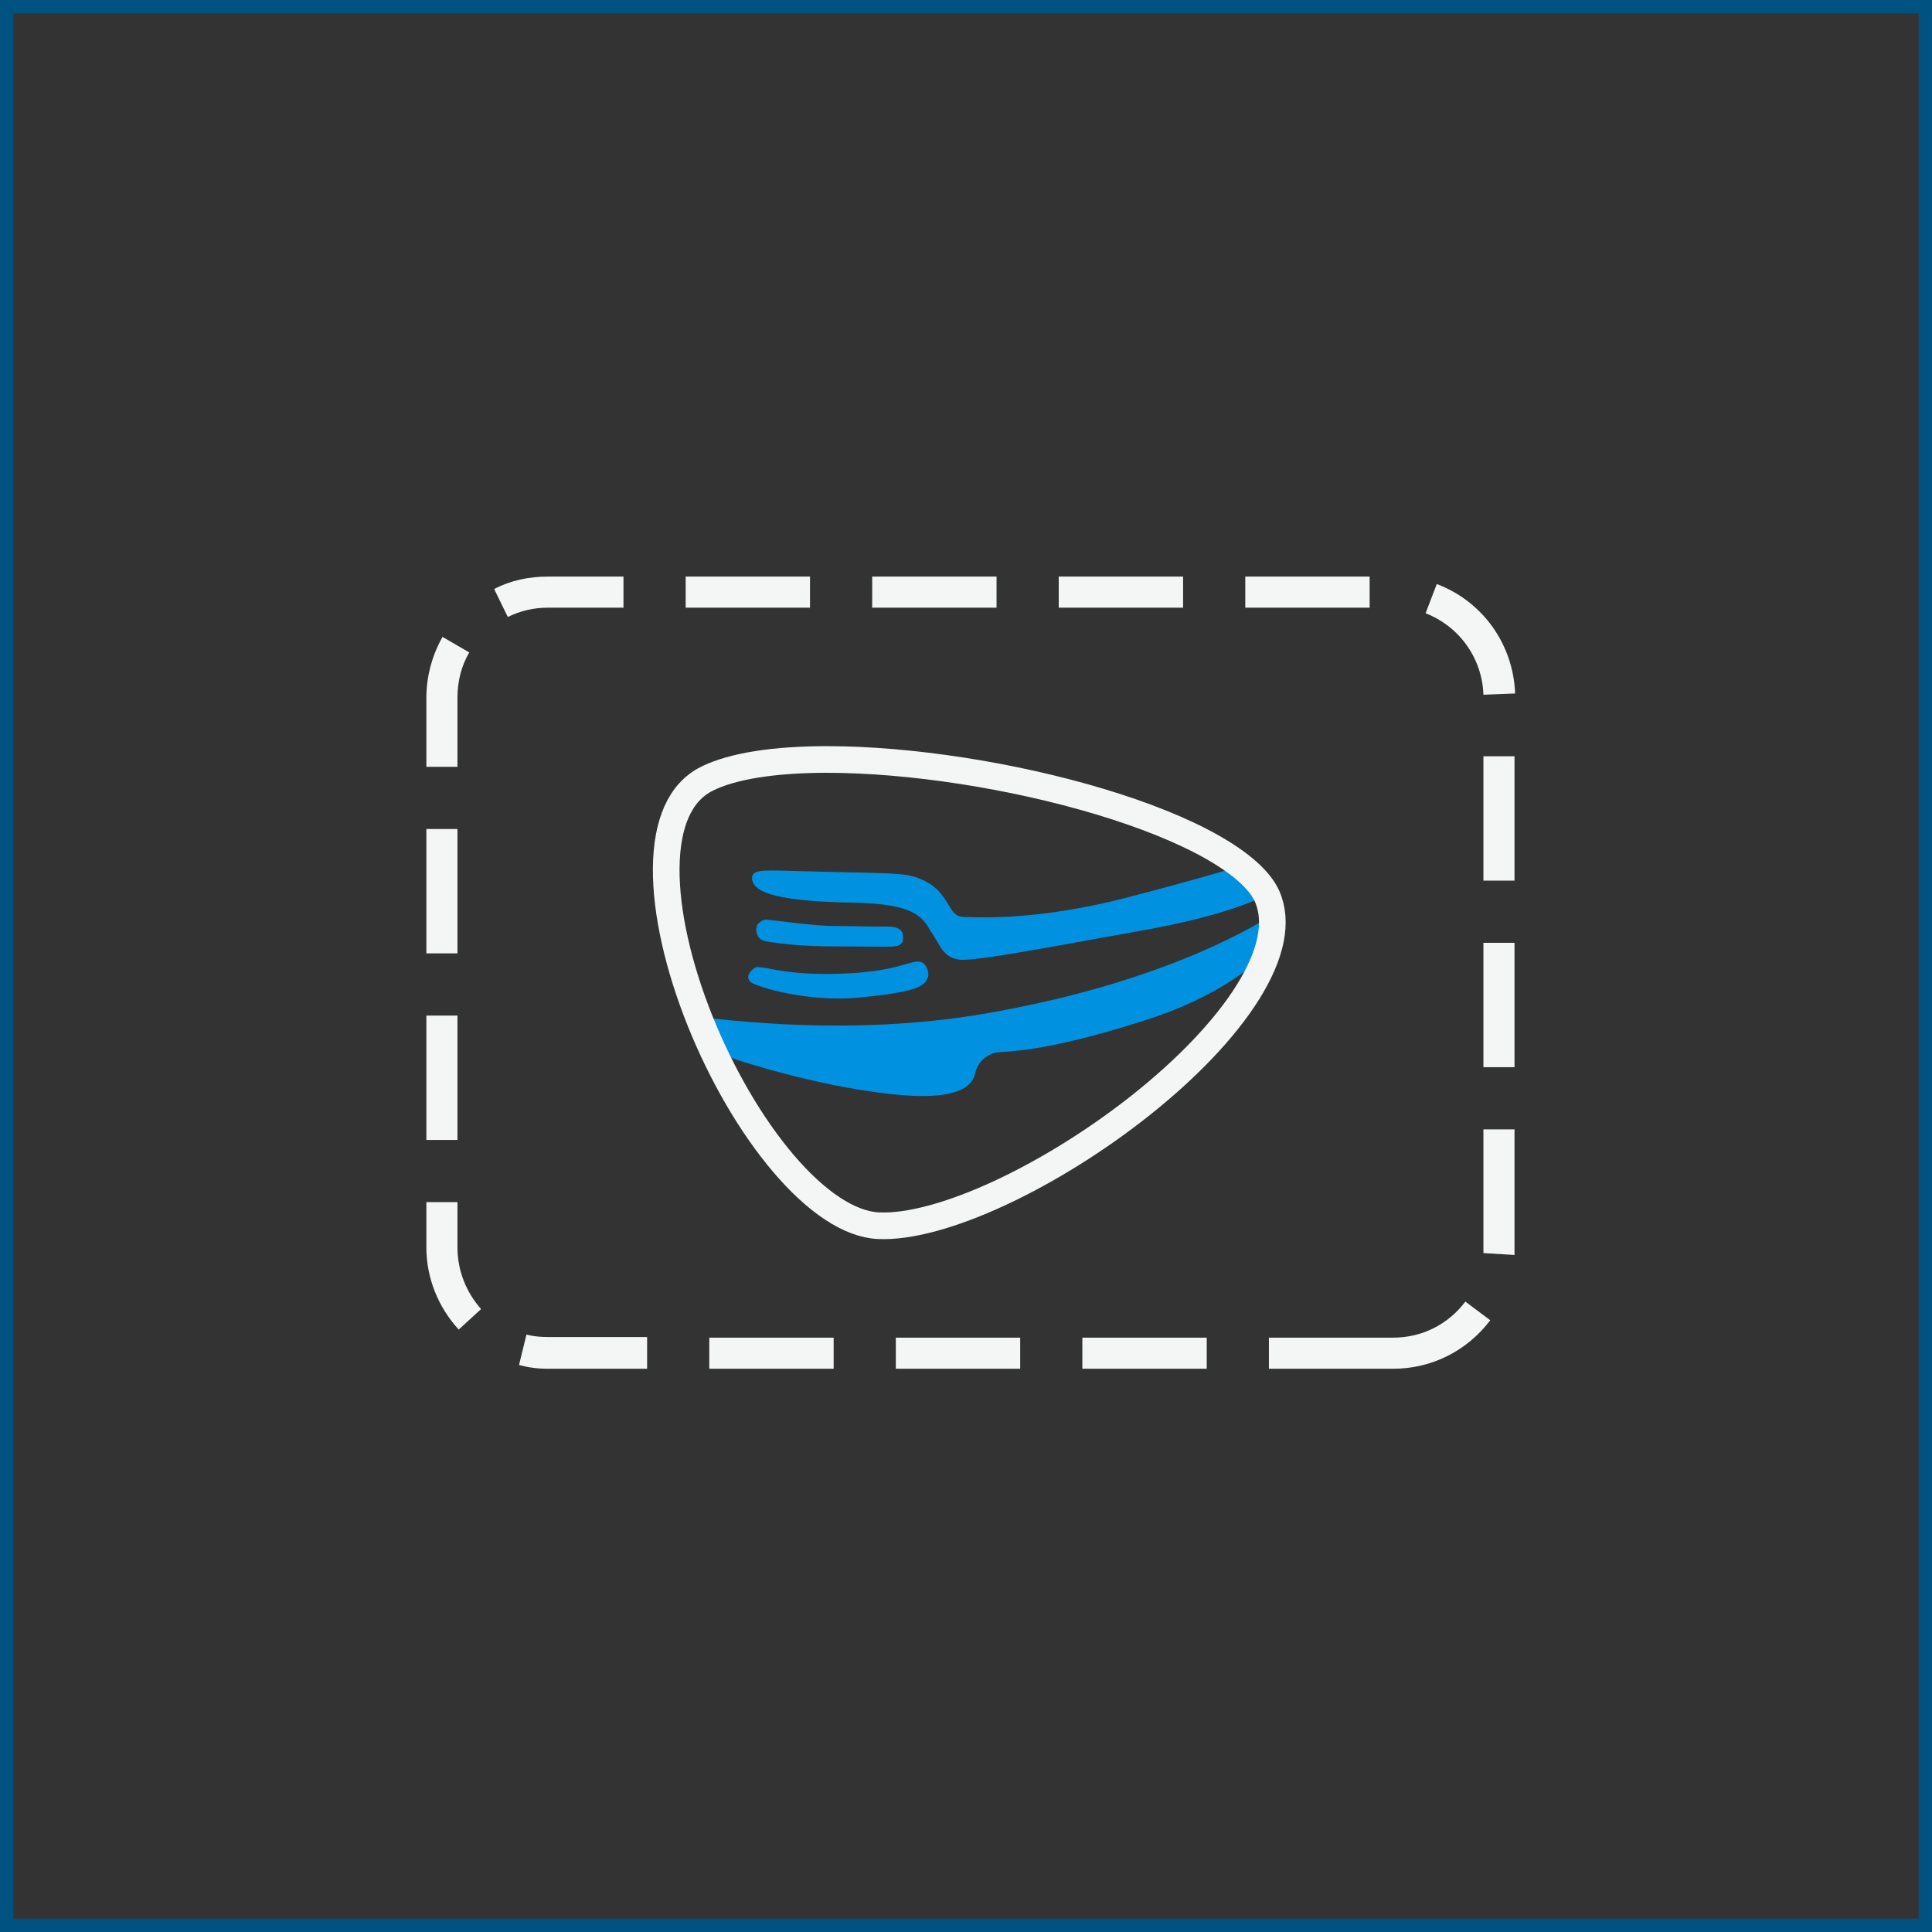 <svg width="145" height="145" viewBox="0 0 145 145" fill="none" xmlns="http://www.w3.org/2000/svg">
<rect x="0" y="0" width="145" height="145" fill="#333333" stroke="none"/>
<rect x="0.5" y="0.5" width="144" height="144" stroke="#005380"/>
<path fill-rule="evenodd" clip-rule="evenodd" d="M37.087 44.207L38.113 46.307C39.047 45.84 40.073 45.607 41.1 45.607H46.793V43.273H41.147C39.7 43.273 38.347 43.553 37.087 44.207ZM111.333 52.14C111.24 49.387 109.513 47.007 106.993 46.027L107.833 43.833C111.287 45.14 113.573 48.36 113.713 52.047L111.333 52.14ZM32 57.553H34.333V52.373C34.333 51.16 34.613 49.993 35.22 48.967L33.213 47.8C32.42 49.2 32 50.787 32 52.373V57.553ZM113.667 66.093H111.333V56.76H113.667V66.093ZM32 71.553H34.333V62.22H32V71.553ZM113.667 80.093H111.333V70.76H113.667V80.093ZM32 85.553H34.333V76.22H32V85.553ZM113.667 94.187L111.333 94.047V93.627V84.76H113.667V93.627V94.187ZM32 93.627C32 95.913 32.887 98.107 34.427 99.787L36.107 98.247C34.987 96.987 34.333 95.353 34.333 93.627V90.22H32V93.627ZM95.233 102.727H104.567C107.413 102.727 110.073 101.42 111.847 99.087L109.98 97.687C108.673 99.413 106.713 100.393 104.567 100.393H95.233V102.727ZM81.233 102.727H90.567V100.393H81.233V102.727ZM76.567 102.727H67.233V100.393H76.567V102.727ZM53.233 102.727H62.567V100.393H53.233V102.727ZM48.567 102.727H41.1C40.353 102.727 39.653 102.633 38.953 102.447L39.513 100.16C40.027 100.3 40.587 100.347 41.147 100.347H48.567V102.727ZM102.793 45.607H93.46V43.273H102.793V45.607ZM79.46 45.607H88.793V43.273H79.46V45.607ZM74.793 45.607H65.46V43.273H74.793V45.607ZM51.46 45.607H60.793V43.273H51.46V45.607Z" fill="#F4F5F5"/>
<path d="M93.063 65.015C91.206 65.568 88.362 66.389 84.465 67.394C78.007 69.052 73.725 68.868 72.303 68.818C71.734 68.801 71.517 68.449 71.182 67.896C70.781 67.243 70.296 66.422 68.924 65.903C68.171 65.618 67.586 65.534 63.504 65.467L60.158 65.384C57.515 65.3 56.813 65.283 56.545 65.601C56.411 65.752 56.445 65.953 56.445 66.003C56.562 66.757 57.532 67.645 64.056 67.746C68.623 67.829 69.225 68.818 69.844 69.873L70.128 70.325L70.396 70.761C70.714 71.313 71.049 71.883 71.952 72.017C72.905 72.151 76.653 71.481 83.461 70.241L86.154 69.756C89.935 69.069 93.029 68.164 95.054 67.193C94.552 66.422 93.883 65.702 93.063 65.015Z" fill="#0092E1"/>
<path d="M95.656 68.55C93.481 69.99 86.288 73.994 73.641 76.121C63.755 77.779 54.42 76.54 52.346 76.305C52.564 77.109 52.815 77.913 53.082 78.717C54.855 79.521 61.279 81.515 66.917 82.118C73.106 82.788 73.089 80.845 73.257 80.309C73.424 79.756 73.976 79.203 74.645 79.019C75.314 78.835 77.757 79.203 86.004 76.556C91.44 74.814 94.535 72.285 95.94 70.593C95.94 69.873 95.857 69.186 95.656 68.55Z" fill="#0092E1"/>
<path d="M56.16 73.256C56.143 73.374 56.16 73.591 56.411 73.759C56.879 74.044 60.493 75.25 64.524 74.865C68.372 74.496 69.292 74.094 69.559 73.524C69.626 73.407 69.727 73.206 69.643 72.888C69.626 72.804 69.593 72.72 69.559 72.653C69.292 72.017 68.773 72.151 68.305 72.268C68.238 72.285 67.886 72.385 67.886 72.385C67.201 72.586 65.779 73.022 62.667 73.089C60.007 73.156 58.318 72.821 57.515 72.653L56.846 72.57C56.612 72.603 56.227 72.905 56.16 73.256Z" fill="#0092E1"/>
<path d="M56.829 69.421L56.746 69.739L56.762 69.839C56.796 70.074 56.863 70.56 57.549 70.66L57.749 70.694C58.535 70.811 60.192 71.045 62.902 71.029L65.495 71.045C66.833 71.062 67.335 71.062 67.519 70.911C67.77 70.71 67.786 70.66 67.77 70.409V70.258C67.753 69.638 67.134 69.538 66.532 69.538H65.645L62.115 69.488C60.794 69.421 59.372 69.236 58.435 69.119L57.482 69.019C57.264 69.035 56.963 69.22 56.829 69.421Z" fill="#0092E1"/>
<path d="M53.037 58.454L53.038 58.454C54.959 57.486 58.143 57 62.06 57C68.302 57 76.035 58.209 82.524 60.156C85.768 61.129 88.665 62.276 90.894 63.526C93.163 64.8 94.577 66.09 95.1 67.272C95.938 69.182 95.42 71.65 93.646 74.485C91.892 77.286 89.042 80.219 85.702 82.882C82.369 85.539 78.597 87.888 75.046 89.538C71.464 91.203 68.227 92.1 65.927 91.991L65.926 91.991C63.767 91.891 61.256 90.21 58.788 87.308C56.36 84.453 54.139 80.608 52.535 76.603C50.928 72.591 49.971 68.499 50.001 65.154C50.031 61.774 51.048 59.455 53.037 58.454Z" stroke="#F4F5F5" stroke-width="2"/>
</svg>
